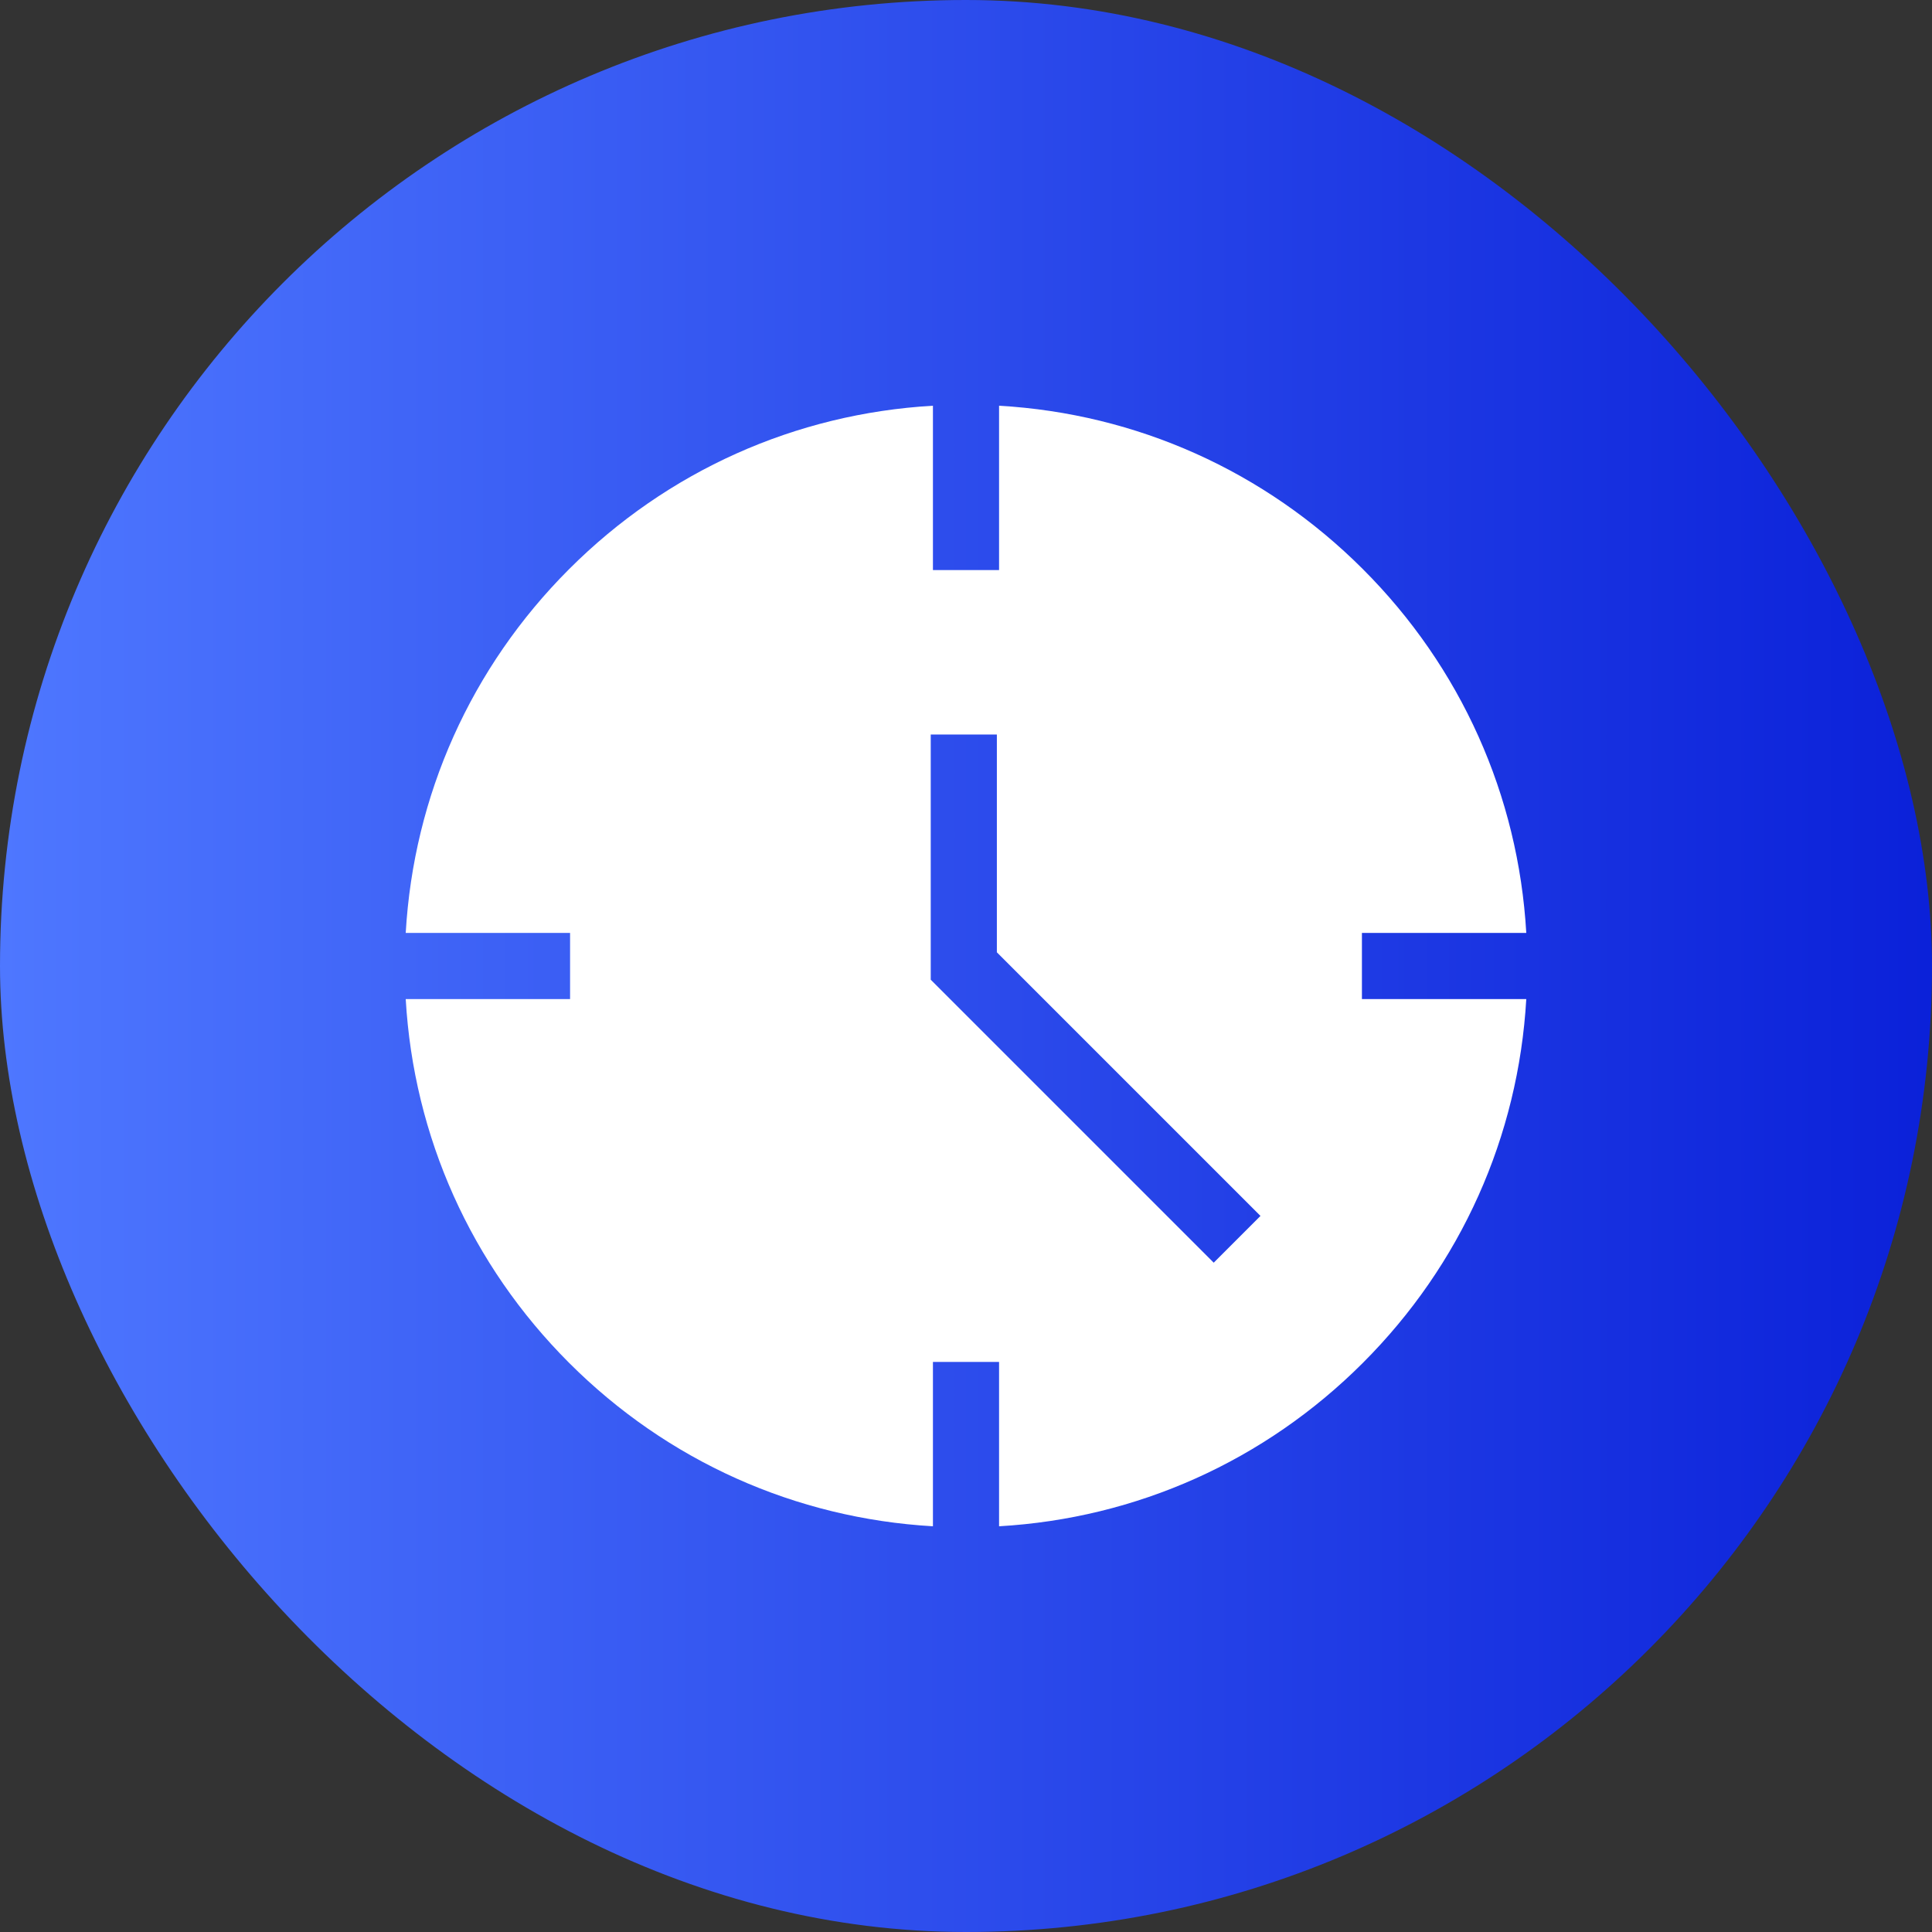 <?xml version="1.0" encoding="UTF-8"?> <svg xmlns="http://www.w3.org/2000/svg" width="200" height="200" viewBox="0 0 200 200" fill="none"><rect x="0" y="0" width="200" height="200" fill="#333333" stroke="none"/><rect width="200" height="200" rx="100" fill="url(#paint0_linear_305_794)"></rect><path d="M140.986 96.577H158C157.178 82.345 151.248 69.079 141.084 58.915C130.921 48.752 117.655 42.822 103.423 42V59.014H96.577V42C82.345 42.822 69.079 48.752 58.915 58.915C48.752 69.079 42.822 82.345 42 96.577H59.014V103.423H42C42.822 117.655 48.752 130.922 58.915 141.085C69.079 151.248 82.345 157.178 96.577 158V140.986H103.423V158C117.655 157.178 130.921 151.248 141.085 141.085C151.248 130.922 157.178 117.655 158 103.423H140.986V96.577H140.986ZM125.644 130.713L96.349 101.418V76.038H103.195V98.582L130.485 125.872L125.644 130.713Z" fill="white"></path><defs><linearGradient id="paint0_linear_305_794" x1="0" y1="100" x2="200" y2="100" gradientUnits="userSpaceOnUse"><stop stop-color="#4E77FF"></stop><stop offset="1" stop-color="#0B21D9"></stop></linearGradient></defs></svg> 